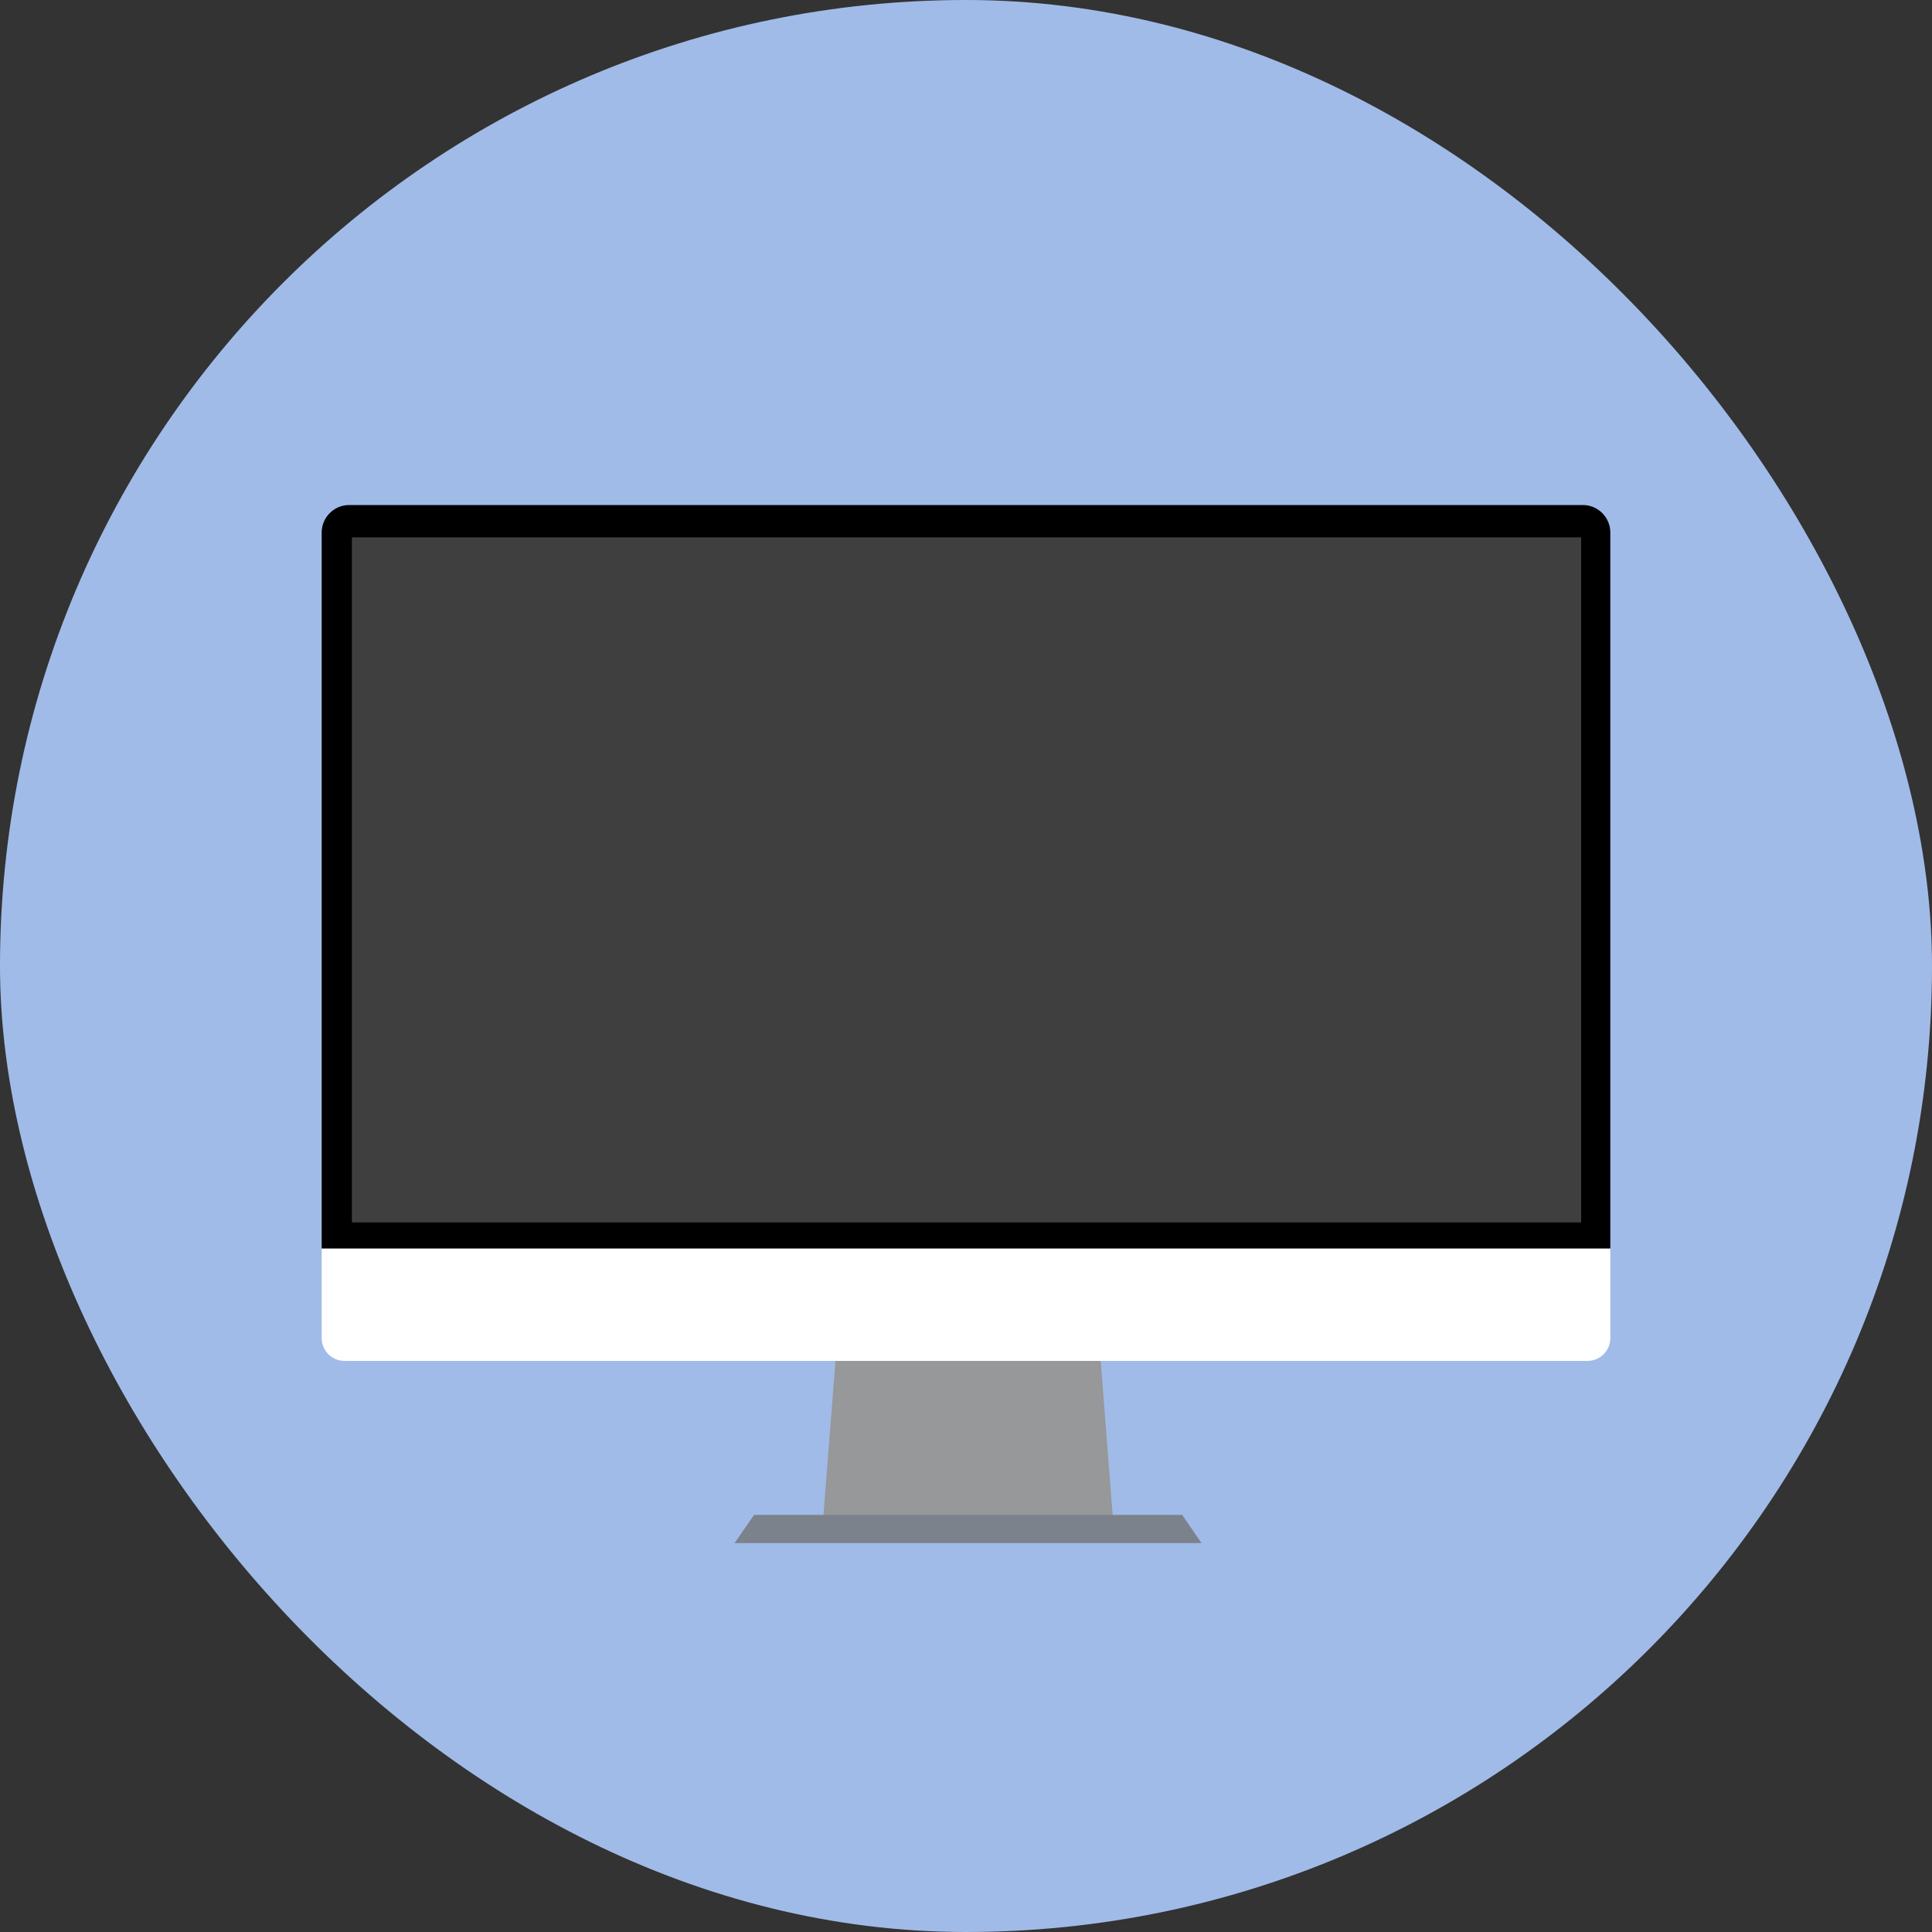 <?xml version="1.0" encoding="UTF-8"?><svg id="Layer_1" xmlns="http://www.w3.org/2000/svg" viewBox="0 0 100 100"><rect x="0" y="0" width="100" height="100" fill="#333333" stroke="none"/><defs><style>.cls-1{fill:#3f3f3f;}.cls-2{fill:#232323;}.cls-3{fill:#7c828b;}.cls-4{fill:#fff;}.cls-5{fill:#a1bbe8;}.cls-6{fill:#969899;}</style></defs><rect class="cls-5" x="0" y="0" width="100" height="100" rx="50" ry="50"/><polygon class="cls-6" points="57.62 78.8 42.59 78.8 43.49 67.3 56.73 67.3 57.62 78.8"/><polygon class="cls-3" points="62.19 79.87 38.02 79.87 39.03 78.41 61.19 78.41 62.19 79.87"/><rect class="cls-4" x="18.42" y="28.04" width="63.18" height="34.89"/><path class="cls-4" d="M16.65,64.61h66.7v4.65c0,.65-.53,1.18-1.18,1.18H17.83c-.65,0-1.18-.53-1.18-1.18v-4.65h0Z"/><path d="M18.07,26.14h63.86c.78,0,1.42.64,1.42,1.42v37.06H16.65V27.56c0-.78.64-1.42,1.42-1.42Z"/><rect class="cls-2" x="18.22" y="27.82" width="63.62" height="35.45"/><rect class="cls-1" x="18.22" y="27.82" width="63.62" height="35.45"/></svg>